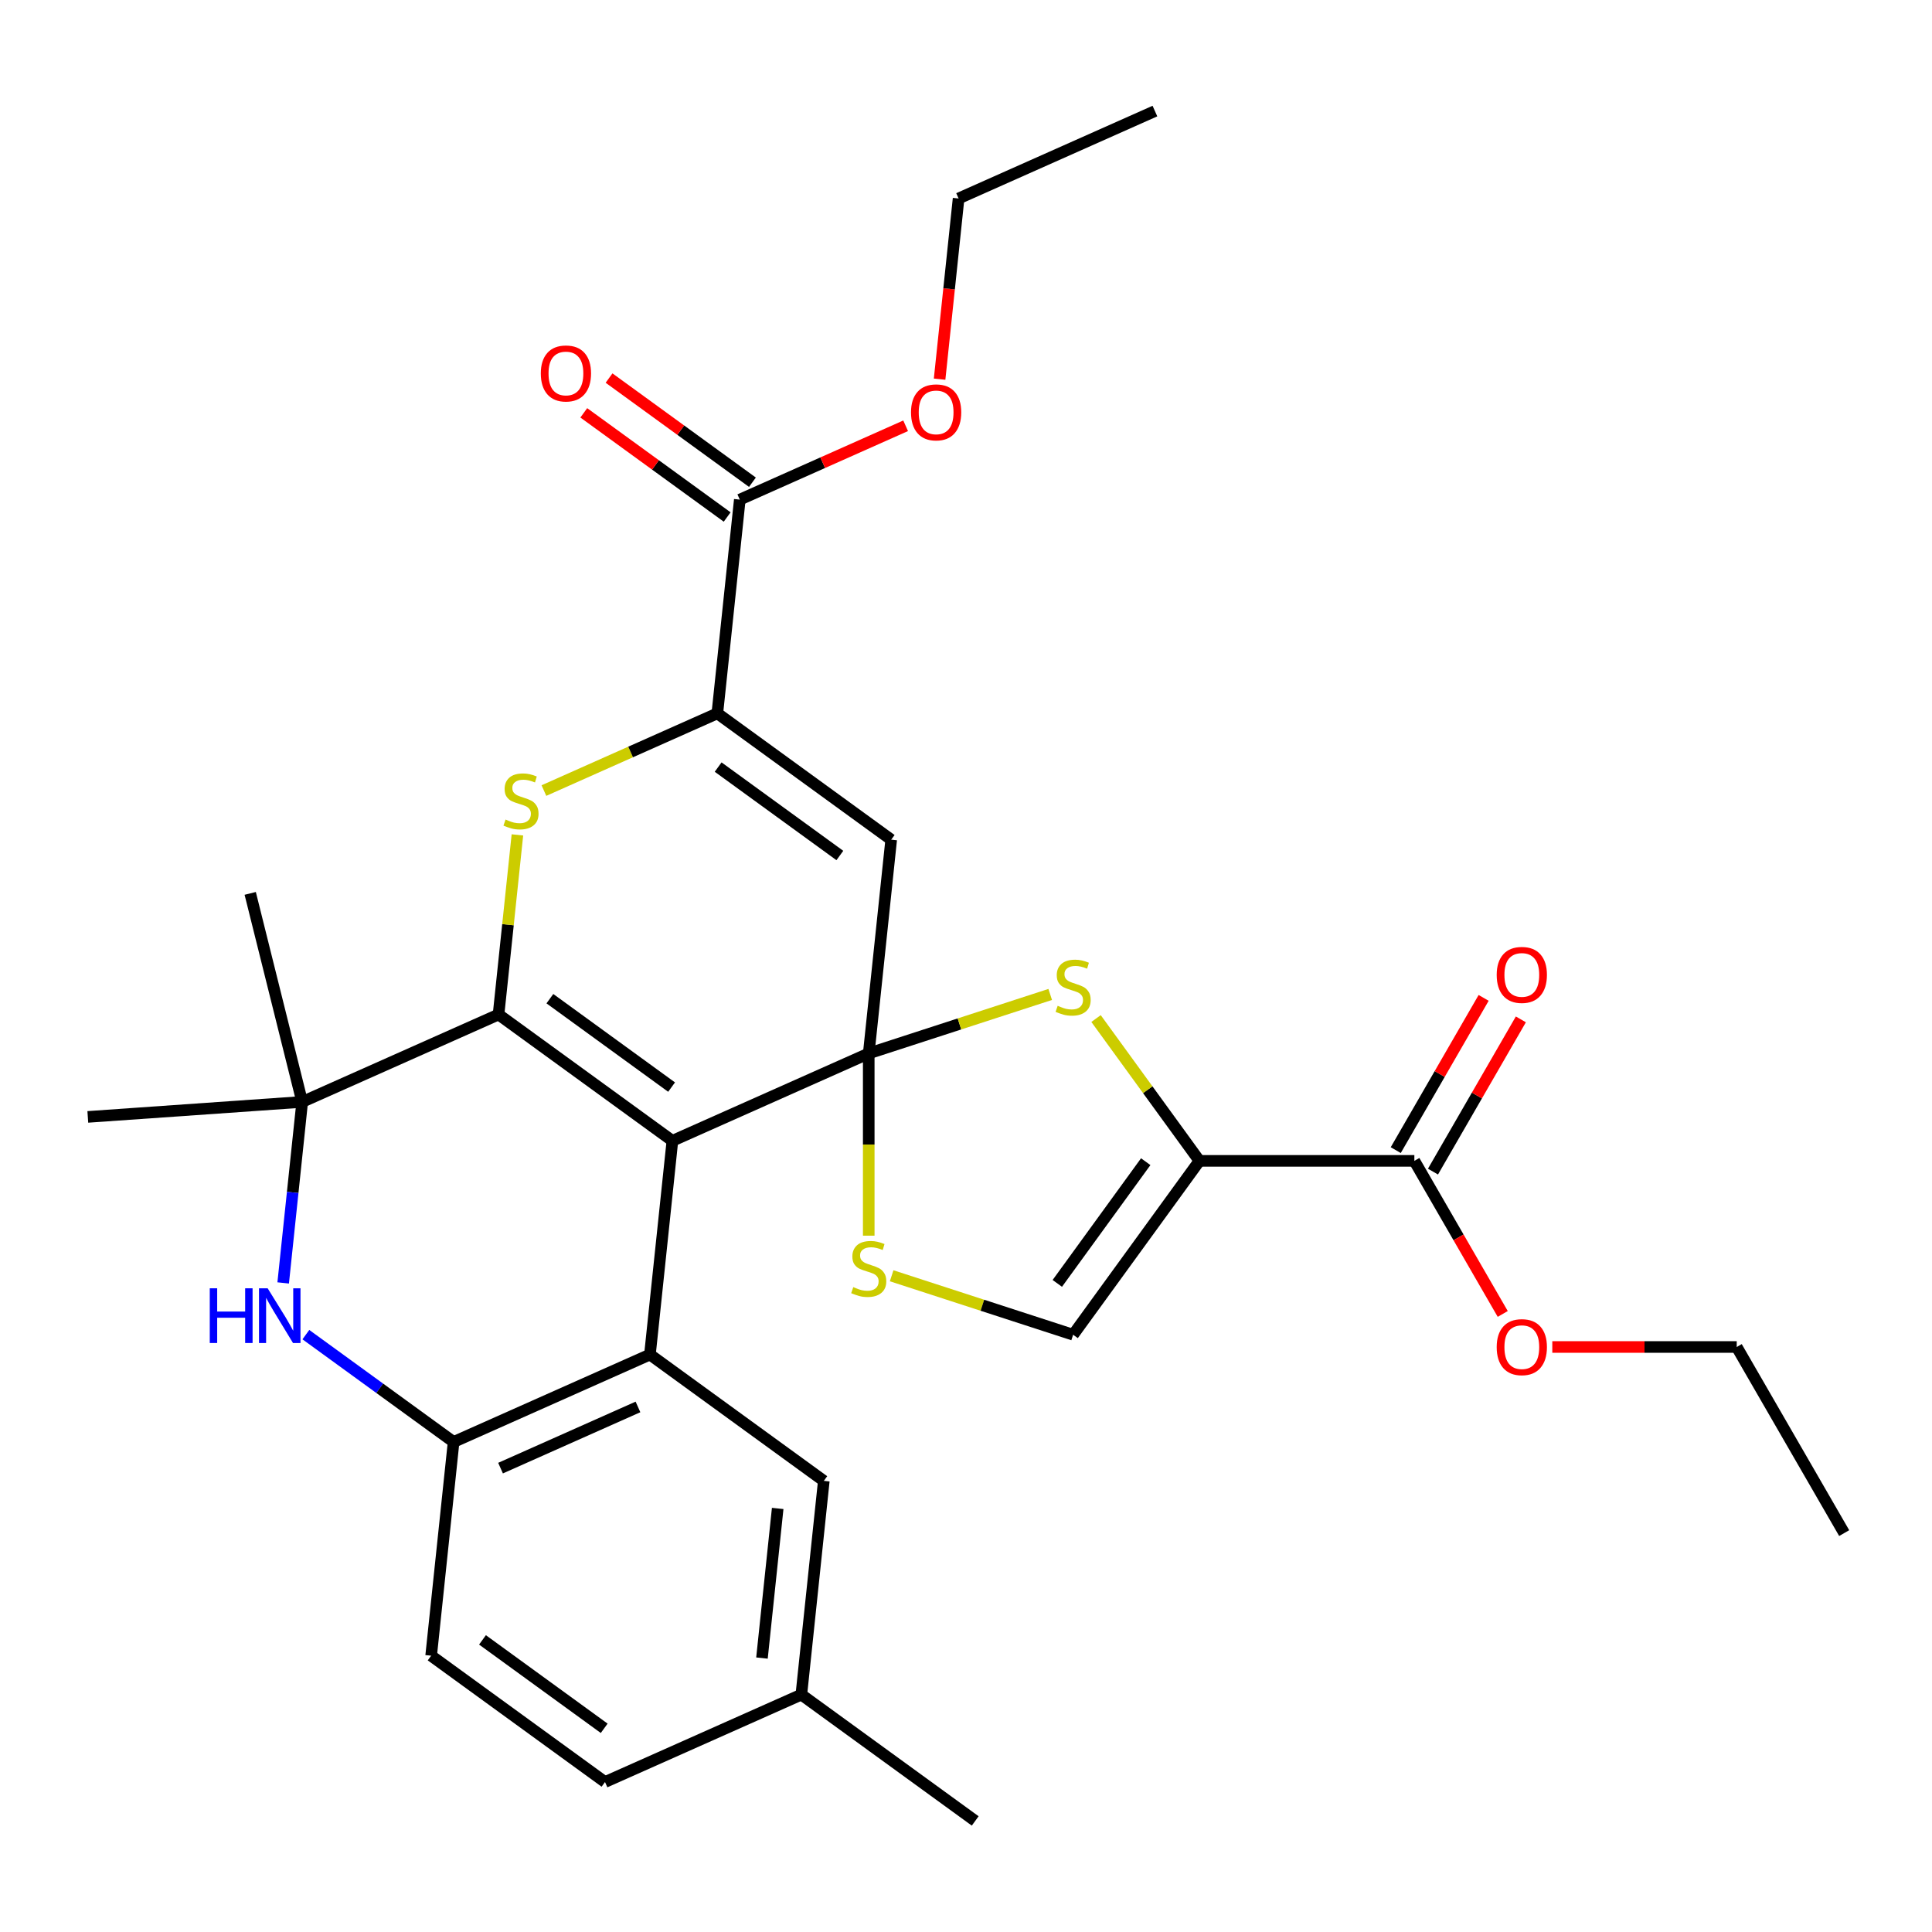 <?xml version='1.0' encoding='iso-8859-1'?>
<svg version='1.1' baseProfile='full'
              xmlns='http://www.w3.org/2000/svg'
                      xmlns:rdkit='http://www.rdkit.org/xml'
                      xmlns:xlink='http://www.w3.org/1999/xlink'
                  xml:space='preserve'
width='1000px' height='1000px' viewBox='0 0 1000 1000'>
<!-- END OF HEADER -->
<rect style='opacity:1.0;fill:#FFFFFF;stroke:none' width='1000' height='1000' x='0' y='0'> </rect>
<path class='bond-0' d='M 449.656,545.244 L 348.035,590.489' style='fill:none;fill-rule:evenodd;stroke:#000000;stroke-width:6px;stroke-linecap:butt;stroke-linejoin:miter;stroke-opacity:1' />
<path class='bond-3' d='M 449.656,545.244 L 461.283,434.616' style='fill:none;fill-rule:evenodd;stroke:#000000;stroke-width:6px;stroke-linecap:butt;stroke-linejoin:miter;stroke-opacity:1' />
<path class='bond-6' d='M 449.656,545.244 L 496.622,529.984' style='fill:none;fill-rule:evenodd;stroke:#000000;stroke-width:6px;stroke-linecap:butt;stroke-linejoin:miter;stroke-opacity:1' />
<path class='bond-6' d='M 496.622,529.984 L 543.588,514.724' style='fill:none;fill-rule:evenodd;stroke:#CCCC00;stroke-width:6px;stroke-linecap:butt;stroke-linejoin:miter;stroke-opacity:1' />
<path class='bond-10' d='M 449.656,545.244 L 449.656,592.413' style='fill:none;fill-rule:evenodd;stroke:#000000;stroke-width:6px;stroke-linecap:butt;stroke-linejoin:miter;stroke-opacity:1' />
<path class='bond-10' d='M 449.656,592.413 L 449.656,639.581' style='fill:none;fill-rule:evenodd;stroke:#CCCC00;stroke-width:6px;stroke-linecap:butt;stroke-linejoin:miter;stroke-opacity:1' />
<path class='bond-1' d='M 348.035,590.489 L 258.042,525.105' style='fill:none;fill-rule:evenodd;stroke:#000000;stroke-width:6px;stroke-linecap:butt;stroke-linejoin:miter;stroke-opacity:1' />
<path class='bond-1' d='M 347.613,562.683 L 284.618,516.914' style='fill:none;fill-rule:evenodd;stroke:#000000;stroke-width:6px;stroke-linecap:butt;stroke-linejoin:miter;stroke-opacity:1' />
<path class='bond-5' d='M 348.035,590.489 L 336.407,701.117' style='fill:none;fill-rule:evenodd;stroke:#000000;stroke-width:6px;stroke-linecap:butt;stroke-linejoin:miter;stroke-opacity:1' />
<path class='bond-8' d='M 258.042,525.105 L 156.421,570.349' style='fill:none;fill-rule:evenodd;stroke:#000000;stroke-width:6px;stroke-linecap:butt;stroke-linejoin:miter;stroke-opacity:1' />
<path class='bond-31' d='M 258.042,525.105 L 262.927,478.621' style='fill:none;fill-rule:evenodd;stroke:#000000;stroke-width:6px;stroke-linecap:butt;stroke-linejoin:miter;stroke-opacity:1' />
<path class='bond-31' d='M 262.927,478.621 L 267.813,432.138' style='fill:none;fill-rule:evenodd;stroke:#CCCC00;stroke-width:6px;stroke-linecap:butt;stroke-linejoin:miter;stroke-opacity:1' />
<path class='bond-2' d='M 281.53,409.196 L 326.41,389.214' style='fill:none;fill-rule:evenodd;stroke:#CCCC00;stroke-width:6px;stroke-linecap:butt;stroke-linejoin:miter;stroke-opacity:1' />
<path class='bond-2' d='M 326.41,389.214 L 371.29,369.232' style='fill:none;fill-rule:evenodd;stroke:#000000;stroke-width:6px;stroke-linecap:butt;stroke-linejoin:miter;stroke-opacity:1' />
<path class='bond-7' d='M 461.283,434.616 L 371.29,369.232' style='fill:none;fill-rule:evenodd;stroke:#000000;stroke-width:6px;stroke-linecap:butt;stroke-linejoin:miter;stroke-opacity:1' />
<path class='bond-7' d='M 434.707,442.807 L 371.712,397.039' style='fill:none;fill-rule:evenodd;stroke:#000000;stroke-width:6px;stroke-linecap:butt;stroke-linejoin:miter;stroke-opacity:1' />
<path class='bond-4' d='M 620.833,600.863 L 594.071,564.029' style='fill:none;fill-rule:evenodd;stroke:#000000;stroke-width:6px;stroke-linecap:butt;stroke-linejoin:miter;stroke-opacity:1' />
<path class='bond-4' d='M 594.071,564.029 L 567.31,527.195' style='fill:none;fill-rule:evenodd;stroke:#CCCC00;stroke-width:6px;stroke-linecap:butt;stroke-linejoin:miter;stroke-opacity:1' />
<path class='bond-13' d='M 620.833,600.863 L 732.07,600.863' style='fill:none;fill-rule:evenodd;stroke:#000000;stroke-width:6px;stroke-linecap:butt;stroke-linejoin:miter;stroke-opacity:1' />
<path class='bond-30' d='M 620.833,600.863 L 555.449,690.856' style='fill:none;fill-rule:evenodd;stroke:#000000;stroke-width:6px;stroke-linecap:butt;stroke-linejoin:miter;stroke-opacity:1' />
<path class='bond-30' d='M 593.026,601.285 L 547.258,664.281' style='fill:none;fill-rule:evenodd;stroke:#000000;stroke-width:6px;stroke-linecap:butt;stroke-linejoin:miter;stroke-opacity:1' />
<path class='bond-11' d='M 336.407,701.117 L 234.787,746.361' style='fill:none;fill-rule:evenodd;stroke:#000000;stroke-width:6px;stroke-linecap:butt;stroke-linejoin:miter;stroke-opacity:1' />
<path class='bond-11' d='M 330.213,728.228 L 259.079,759.899' style='fill:none;fill-rule:evenodd;stroke:#000000;stroke-width:6px;stroke-linecap:butt;stroke-linejoin:miter;stroke-opacity:1' />
<path class='bond-15' d='M 336.407,701.117 L 426.401,766.501' style='fill:none;fill-rule:evenodd;stroke:#000000;stroke-width:6px;stroke-linecap:butt;stroke-linejoin:miter;stroke-opacity:1' />
<path class='bond-14' d='M 371.29,369.232 L 382.917,258.604' style='fill:none;fill-rule:evenodd;stroke:#000000;stroke-width:6px;stroke-linecap:butt;stroke-linejoin:miter;stroke-opacity:1' />
<path class='bond-23' d='M 156.421,570.349 L 45.455,578.109' style='fill:none;fill-rule:evenodd;stroke:#000000;stroke-width:6px;stroke-linecap:butt;stroke-linejoin:miter;stroke-opacity:1' />
<path class='bond-24' d='M 156.421,570.349 L 129.51,462.416' style='fill:none;fill-rule:evenodd;stroke:#000000;stroke-width:6px;stroke-linecap:butt;stroke-linejoin:miter;stroke-opacity:1' />
<path class='bond-32' d='M 156.421,570.349 L 151.498,617.193' style='fill:none;fill-rule:evenodd;stroke:#000000;stroke-width:6px;stroke-linecap:butt;stroke-linejoin:miter;stroke-opacity:1' />
<path class='bond-32' d='M 151.498,617.193 L 146.574,664.037' style='fill:none;fill-rule:evenodd;stroke:#0000FF;stroke-width:6px;stroke-linecap:butt;stroke-linejoin:miter;stroke-opacity:1' />
<path class='bond-9' d='M 158.315,690.801 L 196.551,718.581' style='fill:none;fill-rule:evenodd;stroke:#0000FF;stroke-width:6px;stroke-linecap:butt;stroke-linejoin:miter;stroke-opacity:1' />
<path class='bond-9' d='M 196.551,718.581 L 234.787,746.361' style='fill:none;fill-rule:evenodd;stroke:#000000;stroke-width:6px;stroke-linecap:butt;stroke-linejoin:miter;stroke-opacity:1' />
<path class='bond-12' d='M 461.516,660.336 L 508.483,675.596' style='fill:none;fill-rule:evenodd;stroke:#CCCC00;stroke-width:6px;stroke-linecap:butt;stroke-linejoin:miter;stroke-opacity:1' />
<path class='bond-12' d='M 508.483,675.596 L 555.449,690.856' style='fill:none;fill-rule:evenodd;stroke:#000000;stroke-width:6px;stroke-linecap:butt;stroke-linejoin:miter;stroke-opacity:1' />
<path class='bond-18' d='M 234.787,746.361 L 223.159,856.99' style='fill:none;fill-rule:evenodd;stroke:#000000;stroke-width:6px;stroke-linecap:butt;stroke-linejoin:miter;stroke-opacity:1' />
<path class='bond-16' d='M 741.704,606.425 L 764.449,567.028' style='fill:none;fill-rule:evenodd;stroke:#000000;stroke-width:6px;stroke-linecap:butt;stroke-linejoin:miter;stroke-opacity:1' />
<path class='bond-16' d='M 764.449,567.028 L 787.195,527.631' style='fill:none;fill-rule:evenodd;stroke:#FF0000;stroke-width:6px;stroke-linecap:butt;stroke-linejoin:miter;stroke-opacity:1' />
<path class='bond-16' d='M 722.437,595.301 L 745.183,555.905' style='fill:none;fill-rule:evenodd;stroke:#000000;stroke-width:6px;stroke-linecap:butt;stroke-linejoin:miter;stroke-opacity:1' />
<path class='bond-16' d='M 745.183,555.905 L 767.928,516.508' style='fill:none;fill-rule:evenodd;stroke:#FF0000;stroke-width:6px;stroke-linecap:butt;stroke-linejoin:miter;stroke-opacity:1' />
<path class='bond-20' d='M 732.07,600.863 L 754.943,640.48' style='fill:none;fill-rule:evenodd;stroke:#000000;stroke-width:6px;stroke-linecap:butt;stroke-linejoin:miter;stroke-opacity:1' />
<path class='bond-20' d='M 754.943,640.48 L 777.816,680.097' style='fill:none;fill-rule:evenodd;stroke:#FF0000;stroke-width:6px;stroke-linecap:butt;stroke-linejoin:miter;stroke-opacity:1' />
<path class='bond-17' d='M 389.456,249.605 L 352.35,222.646' style='fill:none;fill-rule:evenodd;stroke:#000000;stroke-width:6px;stroke-linecap:butt;stroke-linejoin:miter;stroke-opacity:1' />
<path class='bond-17' d='M 352.35,222.646 L 315.244,195.686' style='fill:none;fill-rule:evenodd;stroke:#FF0000;stroke-width:6px;stroke-linecap:butt;stroke-linejoin:miter;stroke-opacity:1' />
<path class='bond-17' d='M 376.379,267.603 L 339.273,240.644' style='fill:none;fill-rule:evenodd;stroke:#000000;stroke-width:6px;stroke-linecap:butt;stroke-linejoin:miter;stroke-opacity:1' />
<path class='bond-17' d='M 339.273,240.644 L 302.167,213.685' style='fill:none;fill-rule:evenodd;stroke:#FF0000;stroke-width:6px;stroke-linecap:butt;stroke-linejoin:miter;stroke-opacity:1' />
<path class='bond-21' d='M 382.917,258.604 L 425.837,239.495' style='fill:none;fill-rule:evenodd;stroke:#000000;stroke-width:6px;stroke-linecap:butt;stroke-linejoin:miter;stroke-opacity:1' />
<path class='bond-21' d='M 425.837,239.495 L 468.757,220.386' style='fill:none;fill-rule:evenodd;stroke:#FF0000;stroke-width:6px;stroke-linecap:butt;stroke-linejoin:miter;stroke-opacity:1' />
<path class='bond-19' d='M 426.401,766.501 L 414.773,877.129' style='fill:none;fill-rule:evenodd;stroke:#000000;stroke-width:6px;stroke-linecap:butt;stroke-linejoin:miter;stroke-opacity:1' />
<path class='bond-19' d='M 402.531,780.77 L 394.392,858.209' style='fill:none;fill-rule:evenodd;stroke:#000000;stroke-width:6px;stroke-linecap:butt;stroke-linejoin:miter;stroke-opacity:1' />
<path class='bond-33' d='M 223.159,856.99 L 313.152,922.374' style='fill:none;fill-rule:evenodd;stroke:#000000;stroke-width:6px;stroke-linecap:butt;stroke-linejoin:miter;stroke-opacity:1' />
<path class='bond-33' d='M 249.735,848.799 L 312.73,894.567' style='fill:none;fill-rule:evenodd;stroke:#000000;stroke-width:6px;stroke-linecap:butt;stroke-linejoin:miter;stroke-opacity:1' />
<path class='bond-22' d='M 414.773,877.129 L 313.152,922.374' style='fill:none;fill-rule:evenodd;stroke:#000000;stroke-width:6px;stroke-linecap:butt;stroke-linejoin:miter;stroke-opacity:1' />
<path class='bond-27' d='M 414.773,877.129 L 504.766,942.513' style='fill:none;fill-rule:evenodd;stroke:#000000;stroke-width:6px;stroke-linecap:butt;stroke-linejoin:miter;stroke-opacity:1' />
<path class='bond-26' d='M 803.47,697.198 L 851.198,697.198' style='fill:none;fill-rule:evenodd;stroke:#FF0000;stroke-width:6px;stroke-linecap:butt;stroke-linejoin:miter;stroke-opacity:1' />
<path class='bond-26' d='M 851.198,697.198 L 898.927,697.198' style='fill:none;fill-rule:evenodd;stroke:#000000;stroke-width:6px;stroke-linecap:butt;stroke-linejoin:miter;stroke-opacity:1' />
<path class='bond-25' d='M 486.335,196.259 L 491.25,149.495' style='fill:none;fill-rule:evenodd;stroke:#FF0000;stroke-width:6px;stroke-linecap:butt;stroke-linejoin:miter;stroke-opacity:1' />
<path class='bond-25' d='M 491.25,149.495 L 496.166,102.731' style='fill:none;fill-rule:evenodd;stroke:#000000;stroke-width:6px;stroke-linecap:butt;stroke-linejoin:miter;stroke-opacity:1' />
<path class='bond-28' d='M 496.166,102.731 L 597.786,57.487' style='fill:none;fill-rule:evenodd;stroke:#000000;stroke-width:6px;stroke-linecap:butt;stroke-linejoin:miter;stroke-opacity:1' />
<path class='bond-29' d='M 898.927,697.198 L 954.545,793.532' style='fill:none;fill-rule:evenodd;stroke:#000000;stroke-width:6px;stroke-linecap:butt;stroke-linejoin:miter;stroke-opacity:1' />
<path  class='atom-3' d='M 261.669 424.197
Q 261.989 424.317, 263.309 424.877
Q 264.629 425.437, 266.069 425.797
Q 267.549 426.117, 268.989 426.117
Q 271.669 426.117, 273.229 424.837
Q 274.789 423.517, 274.789 421.237
Q 274.789 419.677, 273.989 418.717
Q 273.229 417.757, 272.029 417.237
Q 270.829 416.717, 268.829 416.117
Q 266.309 415.357, 264.789 414.637
Q 263.309 413.917, 262.229 412.397
Q 261.189 410.877, 261.189 408.317
Q 261.189 404.757, 263.589 402.557
Q 266.029 400.357, 270.829 400.357
Q 274.109 400.357, 277.829 401.917
L 276.909 404.997
Q 273.509 403.597, 270.949 403.597
Q 268.189 403.597, 266.669 404.757
Q 265.149 405.877, 265.189 407.837
Q 265.189 409.357, 265.949 410.277
Q 266.749 411.197, 267.869 411.717
Q 269.029 412.237, 270.949 412.837
Q 273.509 413.637, 275.029 414.437
Q 276.549 415.237, 277.629 416.877
Q 278.749 418.477, 278.749 421.237
Q 278.749 425.157, 276.109 427.277
Q 273.509 429.357, 269.149 429.357
Q 266.629 429.357, 264.709 428.797
Q 262.829 428.277, 260.589 427.357
L 261.669 424.197
' fill='#CCCC00'/>
<path  class='atom-7' d='M 547.449 520.59
Q 547.769 520.71, 549.089 521.27
Q 550.409 521.83, 551.849 522.19
Q 553.329 522.51, 554.769 522.51
Q 557.449 522.51, 559.009 521.23
Q 560.569 519.91, 560.569 517.63
Q 560.569 516.07, 559.769 515.11
Q 559.009 514.15, 557.809 513.63
Q 556.609 513.11, 554.609 512.51
Q 552.089 511.75, 550.569 511.03
Q 549.089 510.31, 548.009 508.79
Q 546.969 507.27, 546.969 504.71
Q 546.969 501.15, 549.369 498.95
Q 551.809 496.75, 556.609 496.75
Q 559.889 496.75, 563.609 498.31
L 562.689 501.39
Q 559.289 499.99, 556.729 499.99
Q 553.969 499.99, 552.449 501.15
Q 550.929 502.27, 550.969 504.23
Q 550.969 505.75, 551.729 506.67
Q 552.529 507.59, 553.649 508.11
Q 554.809 508.63, 556.729 509.23
Q 559.289 510.03, 560.809 510.83
Q 562.329 511.63, 563.409 513.27
Q 564.529 514.87, 564.529 517.63
Q 564.529 521.55, 561.889 523.67
Q 559.289 525.75, 554.929 525.75
Q 552.409 525.75, 550.489 525.19
Q 548.609 524.67, 546.369 523.75
L 547.449 520.59
' fill='#CCCC00'/>
<path  class='atom-10' d='M 108.574 666.818
L 112.414 666.818
L 112.414 678.858
L 126.894 678.858
L 126.894 666.818
L 130.734 666.818
L 130.734 695.138
L 126.894 695.138
L 126.894 682.058
L 112.414 682.058
L 112.414 695.138
L 108.574 695.138
L 108.574 666.818
' fill='#0000FF'/>
<path  class='atom-10' d='M 138.534 666.818
L 147.814 681.818
Q 148.734 683.298, 150.214 685.978
Q 151.694 688.658, 151.774 688.818
L 151.774 666.818
L 155.534 666.818
L 155.534 695.138
L 151.654 695.138
L 141.694 678.738
Q 140.534 676.818, 139.294 674.618
Q 138.094 672.418, 137.734 671.738
L 137.734 695.138
L 134.054 695.138
L 134.054 666.818
L 138.534 666.818
' fill='#0000FF'/>
<path  class='atom-11' d='M 441.656 666.202
Q 441.976 666.322, 443.296 666.882
Q 444.616 667.442, 446.056 667.802
Q 447.536 668.122, 448.976 668.122
Q 451.656 668.122, 453.216 666.842
Q 454.776 665.522, 454.776 663.242
Q 454.776 661.682, 453.976 660.722
Q 453.216 659.762, 452.016 659.242
Q 450.816 658.722, 448.816 658.122
Q 446.296 657.362, 444.776 656.642
Q 443.296 655.922, 442.216 654.402
Q 441.176 652.882, 441.176 650.322
Q 441.176 646.762, 443.576 644.562
Q 446.016 642.362, 450.816 642.362
Q 454.096 642.362, 457.816 643.922
L 456.896 647.002
Q 453.496 645.602, 450.936 645.602
Q 448.176 645.602, 446.656 646.762
Q 445.136 647.882, 445.176 649.842
Q 445.176 651.362, 445.936 652.282
Q 446.736 653.202, 447.856 653.722
Q 449.016 654.242, 450.936 654.842
Q 453.496 655.642, 455.016 656.442
Q 456.536 657.242, 457.616 658.882
Q 458.736 660.482, 458.736 663.242
Q 458.736 667.162, 456.096 669.282
Q 453.496 671.362, 449.136 671.362
Q 446.616 671.362, 444.696 670.802
Q 442.816 670.282, 440.576 669.362
L 441.656 666.202
' fill='#CCCC00'/>
<path  class='atom-17' d='M 774.689 504.609
Q 774.689 497.809, 778.049 494.009
Q 781.409 490.209, 787.689 490.209
Q 793.969 490.209, 797.329 494.009
Q 800.689 497.809, 800.689 504.609
Q 800.689 511.489, 797.289 515.409
Q 793.889 519.289, 787.689 519.289
Q 781.449 519.289, 778.049 515.409
Q 774.689 511.529, 774.689 504.609
M 787.689 516.089
Q 792.009 516.089, 794.329 513.209
Q 796.689 510.289, 796.689 504.609
Q 796.689 499.049, 794.329 496.249
Q 792.009 493.409, 787.689 493.409
Q 783.369 493.409, 781.009 496.209
Q 778.689 499.009, 778.689 504.609
Q 778.689 510.329, 781.009 513.209
Q 783.369 516.089, 787.689 516.089
' fill='#FF0000'/>
<path  class='atom-18' d='M 279.924 193.3
Q 279.924 186.5, 283.284 182.7
Q 286.644 178.9, 292.924 178.9
Q 299.204 178.9, 302.564 182.7
Q 305.924 186.5, 305.924 193.3
Q 305.924 200.18, 302.524 204.1
Q 299.124 207.98, 292.924 207.98
Q 286.684 207.98, 283.284 204.1
Q 279.924 200.22, 279.924 193.3
M 292.924 204.78
Q 297.244 204.78, 299.564 201.9
Q 301.924 198.98, 301.924 193.3
Q 301.924 187.74, 299.564 184.94
Q 297.244 182.1, 292.924 182.1
Q 288.604 182.1, 286.244 184.9
Q 283.924 187.7, 283.924 193.3
Q 283.924 199.02, 286.244 201.9
Q 288.604 204.78, 292.924 204.78
' fill='#FF0000'/>
<path  class='atom-21' d='M 774.689 697.278
Q 774.689 690.478, 778.049 686.678
Q 781.409 682.878, 787.689 682.878
Q 793.969 682.878, 797.329 686.678
Q 800.689 690.478, 800.689 697.278
Q 800.689 704.158, 797.289 708.078
Q 793.889 711.958, 787.689 711.958
Q 781.449 711.958, 778.049 708.078
Q 774.689 704.198, 774.689 697.278
M 787.689 708.758
Q 792.009 708.758, 794.329 705.878
Q 796.689 702.958, 796.689 697.278
Q 796.689 691.718, 794.329 688.918
Q 792.009 686.078, 787.689 686.078
Q 783.369 686.078, 781.009 688.878
Q 778.689 691.678, 778.689 697.278
Q 778.689 702.998, 781.009 705.878
Q 783.369 708.758, 787.689 708.758
' fill='#FF0000'/>
<path  class='atom-22' d='M 471.538 213.44
Q 471.538 206.64, 474.898 202.84
Q 478.258 199.04, 484.538 199.04
Q 490.818 199.04, 494.178 202.84
Q 497.538 206.64, 497.538 213.44
Q 497.538 220.32, 494.138 224.24
Q 490.738 228.12, 484.538 228.12
Q 478.298 228.12, 474.898 224.24
Q 471.538 220.36, 471.538 213.44
M 484.538 224.92
Q 488.858 224.92, 491.178 222.04
Q 493.538 219.12, 493.538 213.44
Q 493.538 207.88, 491.178 205.08
Q 488.858 202.24, 484.538 202.24
Q 480.218 202.24, 477.858 205.04
Q 475.538 207.84, 475.538 213.44
Q 475.538 219.16, 477.858 222.04
Q 480.218 224.92, 484.538 224.92
' fill='#FF0000'/>
</svg>
